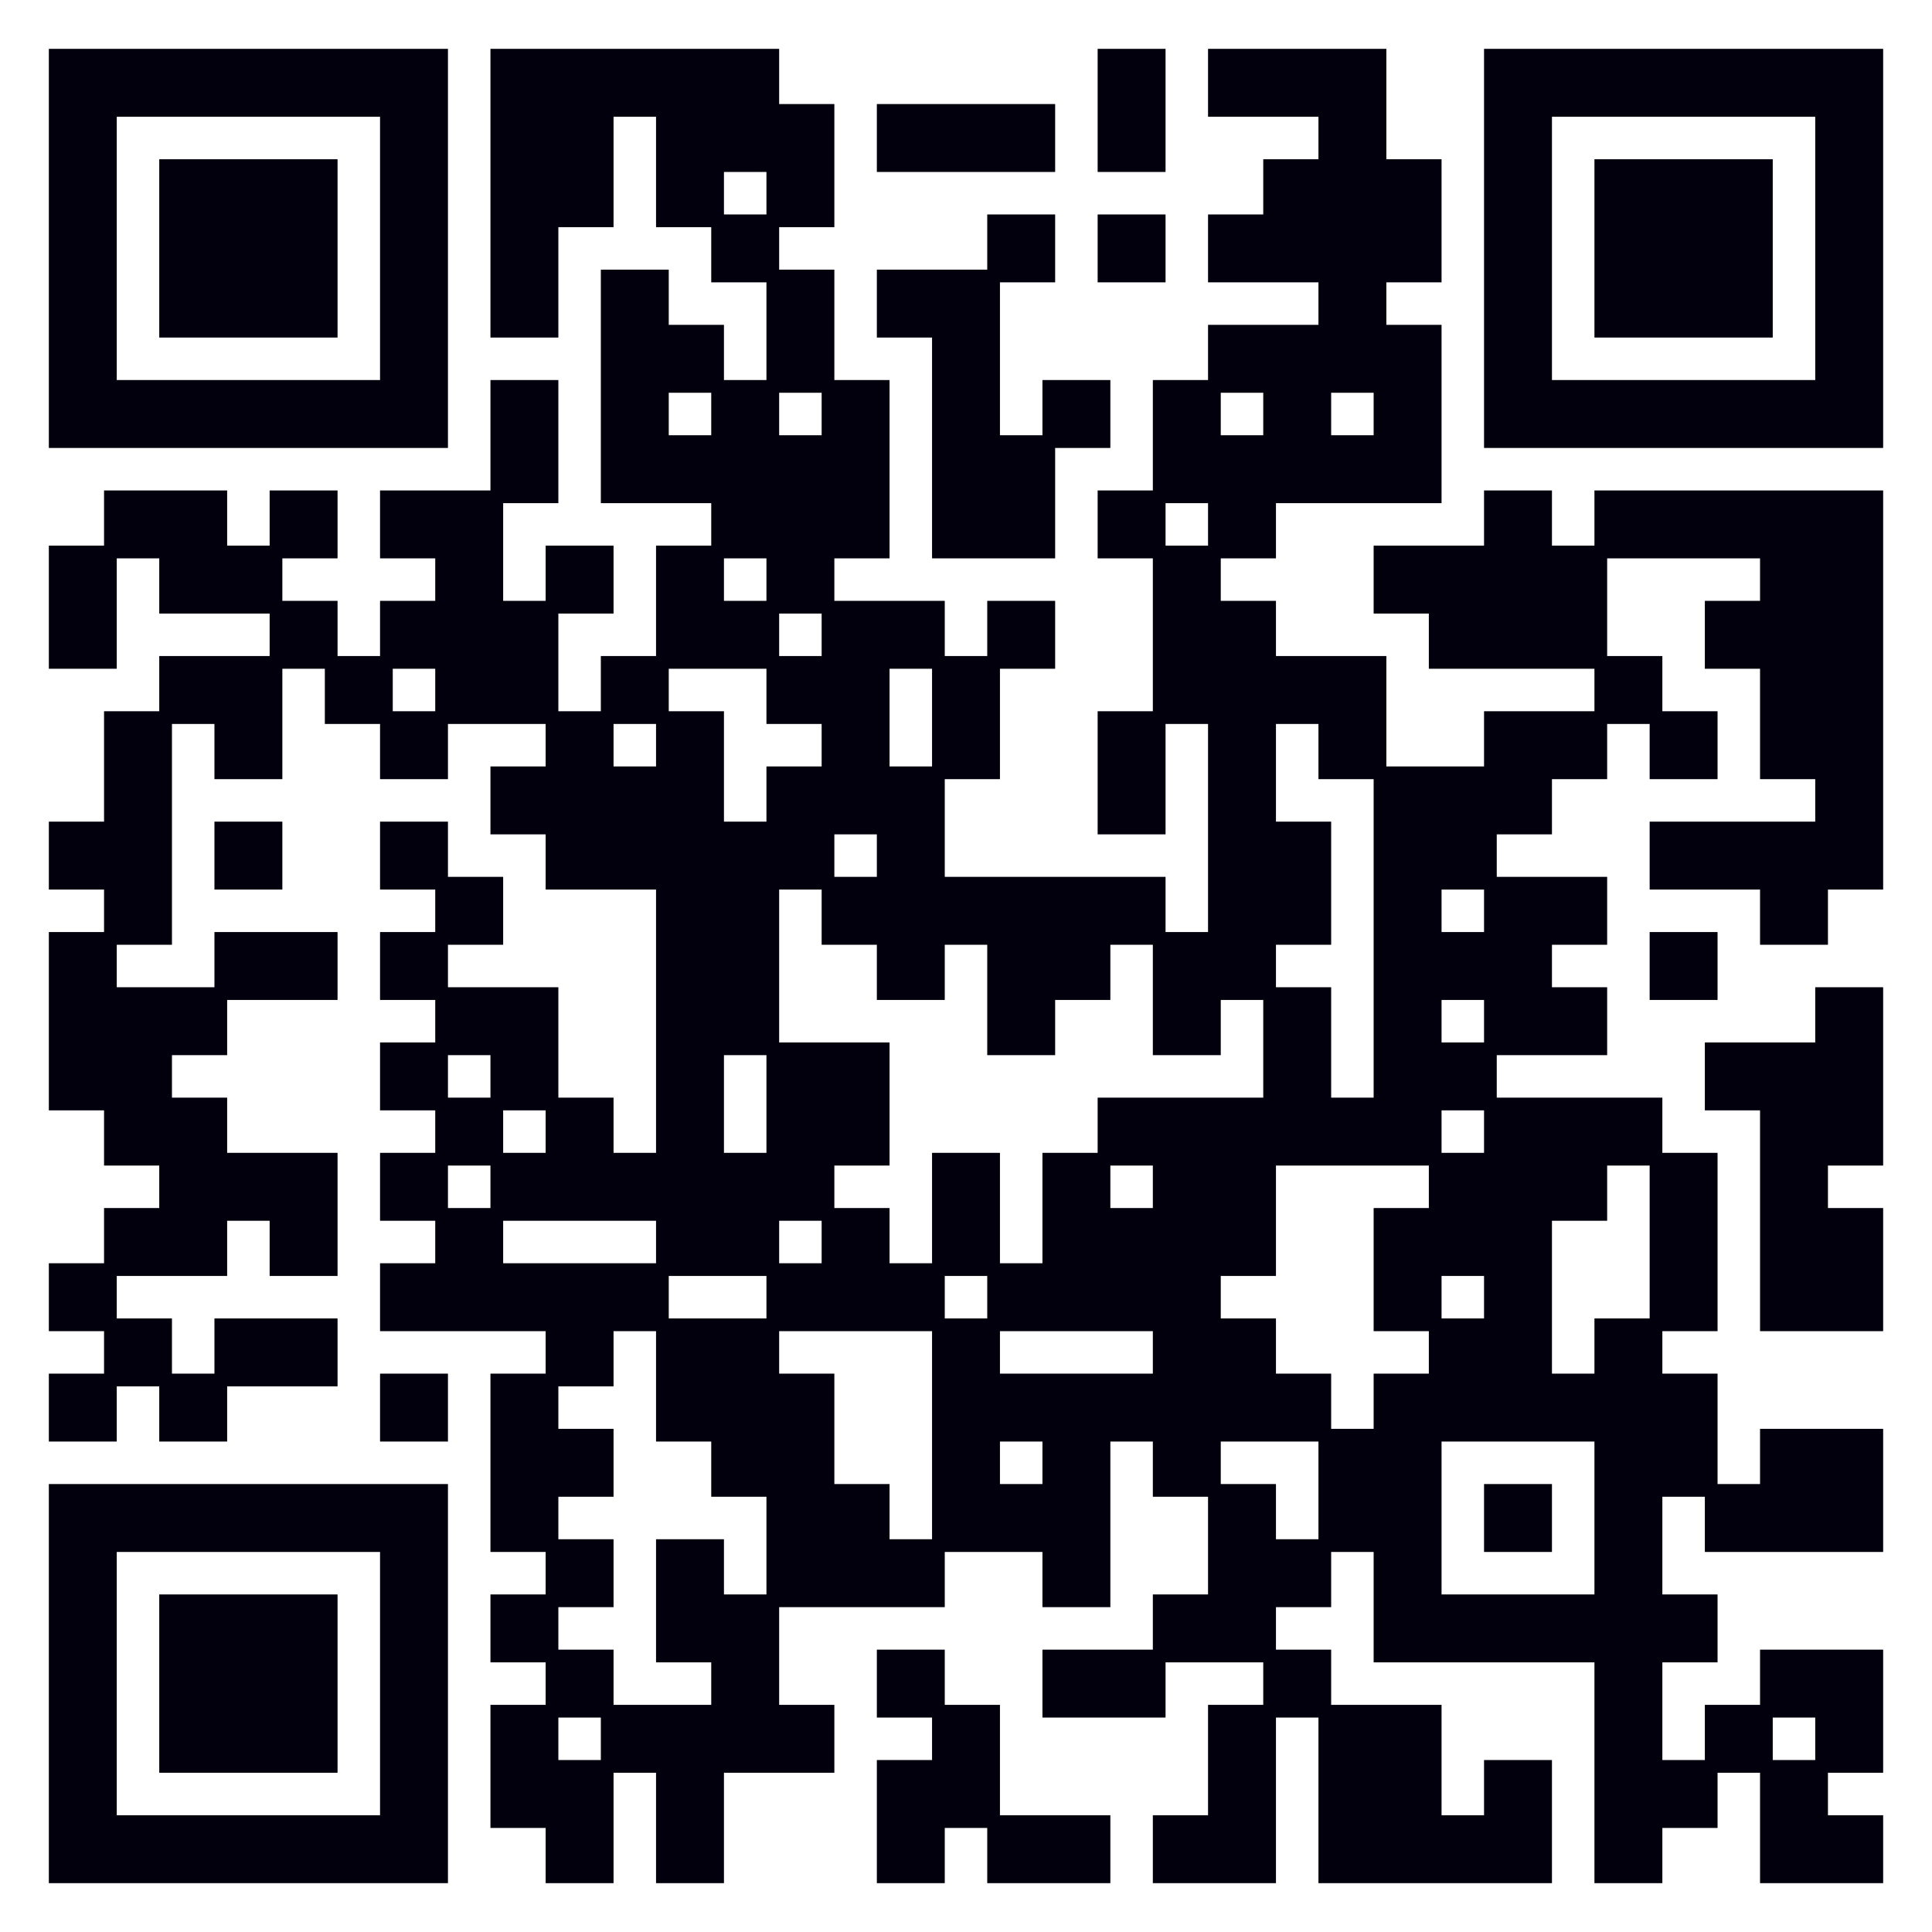<svg width="152" height="152" viewBox="0 0 152 152" fill="none" xmlns="http://www.w3.org/2000/svg">
<path d="M4.343 4.343H8.686V8.686H4.343V4.343ZM8.686 4.343H13.029V8.686H8.686V4.343ZM13.029 4.343H17.371V8.686H13.029V4.343ZM17.371 4.343H21.714V8.686H17.371V4.343ZM21.714 4.343H26.057V8.686H21.714V4.343ZM26.057 4.343H30.4V8.686H26.057V4.343ZM30.4 4.343H34.743V8.686H30.4V4.343ZM39.086 4.343H43.429V8.686H39.086V4.343ZM43.429 4.343H47.771V8.686H43.429V4.343ZM47.771 4.343H52.114V8.686H47.771V4.343ZM52.114 4.343H56.457V8.686H52.114V4.343ZM56.457 4.343H60.8V8.686H56.457V4.343ZM86.857 4.343H91.2V8.686H86.857V4.343ZM95.543 4.343H99.886V8.686H95.543V4.343ZM99.886 4.343H104.229V8.686H99.886V4.343ZM104.229 4.343H108.571V8.686H104.229V4.343ZM117.257 4.343H121.6V8.686H117.257V4.343ZM121.6 4.343H125.943V8.686H121.6V4.343ZM125.943 4.343H130.286V8.686H125.943V4.343ZM130.286 4.343H134.629V8.686H130.286V4.343ZM134.629 4.343H138.971V8.686H134.629V4.343ZM138.971 4.343H143.314V8.686H138.971V4.343ZM143.314 4.343H147.657V8.686H143.314V4.343ZM4.343 8.686H8.686V13.029H4.343V8.686ZM30.4 8.686H34.743V13.029H30.4V8.686ZM39.086 8.686H43.429V13.029H39.086V8.686ZM43.429 8.686H47.771V13.029H43.429V8.686ZM52.114 8.686H56.457V13.029H52.114V8.686ZM56.457 8.686H60.8V13.029H56.457V8.686ZM60.8 8.686H65.143V13.029H60.8V8.686ZM69.486 8.686H73.829V13.029H69.486V8.686ZM73.829 8.686H78.171V13.029H73.829V8.686ZM78.171 8.686H82.514V13.029H78.171V8.686ZM86.857 8.686H91.2V13.029H86.857V8.686ZM104.229 8.686H108.571V13.029H104.229V8.686ZM117.257 8.686H121.6V13.029H117.257V8.686ZM143.314 8.686H147.657V13.029H143.314V8.686ZM4.343 13.029H8.686V17.372H4.343V13.029ZM13.029 13.029H17.371V17.372H13.029V13.029ZM17.371 13.029H21.714V17.372H17.371V13.029ZM21.714 13.029H26.057V17.372H21.714V13.029ZM30.4 13.029H34.743V17.372H30.4V13.029ZM39.086 13.029H43.429V17.372H39.086V13.029ZM43.429 13.029H47.771V17.372H43.429V13.029ZM52.114 13.029H56.457V17.372H52.114V13.029ZM60.8 13.029H65.143V17.372H60.8V13.029ZM99.886 13.029H104.229V17.372H99.886V13.029ZM104.229 13.029H108.571V17.372H104.229V13.029ZM108.571 13.029H112.914V17.372H108.571V13.029ZM117.257 13.029H121.6V17.372H117.257V13.029ZM125.943 13.029H130.286V17.372H125.943V13.029ZM130.286 13.029H134.629V17.372H130.286V13.029ZM134.629 13.029H138.971V17.372H134.629V13.029ZM143.314 13.029H147.657V17.372H143.314V13.029ZM4.343 17.372H8.686V21.714H4.343V17.372ZM13.029 17.372H17.371V21.714H13.029V17.372ZM17.371 17.372H21.714V21.714H17.371V17.372ZM21.714 17.372H26.057V21.714H21.714V17.372ZM30.4 17.372H34.743V21.714H30.4V17.372ZM39.086 17.372H43.429V21.714H39.086V17.372ZM56.457 17.372H60.8V21.714H56.457V17.372ZM78.171 17.372H82.514V21.714H78.171V17.372ZM86.857 17.372H91.2V21.714H86.857V17.372ZM95.543 17.372H99.886V21.714H95.543V17.372ZM99.886 17.372H104.229V21.714H99.886V17.372ZM104.229 17.372H108.571V21.714H104.229V17.372ZM108.571 17.372H112.914V21.714H108.571V17.372ZM117.257 17.372H121.6V21.714H117.257V17.372ZM125.943 17.372H130.286V21.714H125.943V17.372ZM130.286 17.372H134.629V21.714H130.286V17.372ZM134.629 17.372H138.971V21.714H134.629V17.372ZM143.314 17.372H147.657V21.714H143.314V17.372ZM4.343 21.714H8.686V26.057H4.343V21.714ZM13.029 21.714H17.371V26.057H13.029V21.714ZM17.371 21.714H21.714V26.057H17.371V21.714ZM21.714 21.714H26.057V26.057H21.714V21.714ZM30.4 21.714H34.743V26.057H30.4V21.714ZM39.086 21.714H43.429V26.057H39.086V21.714ZM47.771 21.714H52.114V26.057H47.771V21.714ZM60.8 21.714H65.143V26.057H60.8V21.714ZM69.486 21.714H73.829V26.057H69.486V21.714ZM73.829 21.714H78.171V26.057H73.829V21.714ZM104.229 21.714H108.571V26.057H104.229V21.714ZM117.257 21.714H121.6V26.057H117.257V21.714ZM125.943 21.714H130.286V26.057H125.943V21.714ZM130.286 21.714H134.629V26.057H130.286V21.714ZM134.629 21.714H138.971V26.057H134.629V21.714ZM143.314 21.714H147.657V26.057H143.314V21.714ZM4.343 26.057H8.686V30.4H4.343V26.057ZM30.4 26.057H34.743V30.4H30.4V26.057ZM47.771 26.057H52.114V30.4H47.771V26.057ZM52.114 26.057H56.457V30.4H52.114V26.057ZM60.8 26.057H65.143V30.4H60.8V26.057ZM73.829 26.057H78.171V30.4H73.829V26.057ZM95.543 26.057H99.886V30.4H95.543V26.057ZM99.886 26.057H104.229V30.4H99.886V26.057ZM104.229 26.057H108.571V30.4H104.229V26.057ZM108.571 26.057H112.914V30.4H108.571V26.057ZM117.257 26.057H121.6V30.4H117.257V26.057ZM143.314 26.057H147.657V30.4H143.314V26.057ZM4.343 30.4H8.686V34.743H4.343V30.4ZM8.686 30.4H13.029V34.743H8.686V30.4ZM13.029 30.4H17.371V34.743H13.029V30.4ZM17.371 30.4H21.714V34.743H17.371V30.4ZM21.714 30.4H26.057V34.743H21.714V30.4ZM26.057 30.4H30.4V34.743H26.057V30.4ZM30.4 30.4H34.743V34.743H30.4V30.4ZM39.086 30.4H43.429V34.743H39.086V30.4ZM47.771 30.4H52.114V34.743H47.771V30.4ZM56.457 30.4H60.8V34.743H56.457V30.4ZM65.143 30.4H69.486V34.743H65.143V30.4ZM73.829 30.4H78.171V34.743H73.829V30.4ZM82.514 30.4H86.857V34.743H82.514V30.4ZM91.2 30.4H95.543V34.743H91.2V30.4ZM99.886 30.4H104.229V34.743H99.886V30.4ZM108.571 30.4H112.914V34.743H108.571V30.4ZM117.257 30.4H121.6V34.743H117.257V30.4ZM121.6 30.4H125.943V34.743H121.6V30.4ZM125.943 30.4H130.286V34.743H125.943V30.4ZM130.286 30.4H134.629V34.743H130.286V30.4ZM134.629 30.4H138.971V34.743H134.629V30.4ZM138.971 30.4H143.314V34.743H138.971V30.4ZM143.314 30.4H147.657V34.743H143.314V30.4ZM39.086 34.743H43.429V39.086H39.086V34.743ZM47.771 34.743H52.114V39.086H47.771V34.743ZM52.114 34.743H56.457V39.086H52.114V34.743ZM56.457 34.743H60.8V39.086H56.457V34.743ZM60.8 34.743H65.143V39.086H60.8V34.743ZM65.143 34.743H69.486V39.086H65.143V34.743ZM73.829 34.743H78.171V39.086H73.829V34.743ZM78.171 34.743H82.514V39.086H78.171V34.743ZM91.2 34.743H95.543V39.086H91.2V34.743ZM95.543 34.743H99.886V39.086H95.543V34.743ZM99.886 34.743H104.229V39.086H99.886V34.743ZM104.229 34.743H108.571V39.086H104.229V34.743ZM108.571 34.743H112.914V39.086H108.571V34.743ZM8.686 39.086H13.029V43.429H8.686V39.086ZM13.029 39.086H17.371V43.429H13.029V39.086ZM21.714 39.086H26.057V43.429H21.714V39.086ZM30.4 39.086H34.743V43.429H30.4V39.086ZM34.743 39.086H39.086V43.429H34.743V39.086ZM56.457 39.086H60.8V43.429H56.457V39.086ZM60.8 39.086H65.143V43.429H60.8V39.086ZM65.143 39.086H69.486V43.429H65.143V39.086ZM73.829 39.086H78.171V43.429H73.829V39.086ZM78.171 39.086H82.514V43.429H78.171V39.086ZM86.857 39.086H91.2V43.429H86.857V39.086ZM95.543 39.086H99.886V43.429H95.543V39.086ZM117.257 39.086H121.6V43.429H117.257V39.086ZM125.943 39.086H130.286V43.429H125.943V39.086ZM130.286 39.086H134.629V43.429H130.286V39.086ZM134.629 39.086H138.971V43.429H134.629V39.086ZM138.971 39.086H143.314V43.429H138.971V39.086ZM143.314 39.086H147.657V43.429H143.314V39.086ZM4.343 43.429H8.686V47.772H4.343V43.429ZM13.029 43.429H17.371V47.772H13.029V43.429ZM17.371 43.429H21.714V47.772H17.371V43.429ZM34.743 43.429H39.086V47.772H34.743V43.429ZM43.429 43.429H47.771V47.772H43.429V43.429ZM52.114 43.429H56.457V47.772H52.114V43.429ZM60.8 43.429H65.143V47.772H60.8V43.429ZM91.2 43.429H95.543V47.772H91.2V43.429ZM108.571 43.429H112.914V47.772H108.571V43.429ZM112.914 43.429H117.257V47.772H112.914V43.429ZM117.257 43.429H121.6V47.772H117.257V43.429ZM121.6 43.429H125.943V47.772H121.6V43.429ZM138.971 43.429H143.314V47.772H138.971V43.429ZM143.314 43.429H147.657V47.772H143.314V43.429ZM4.343 47.772H8.686V52.114H4.343V47.772ZM21.714 47.772H26.057V52.114H21.714V47.772ZM30.4 47.772H34.743V52.114H30.4V47.772ZM34.743 47.772H39.086V52.114H34.743V47.772ZM39.086 47.772H43.429V52.114H39.086V47.772ZM52.114 47.772H56.457V52.114H52.114V47.772ZM56.457 47.772H60.8V52.114H56.457V47.772ZM65.143 47.772H69.486V52.114H65.143V47.772ZM69.486 47.772H73.829V52.114H69.486V47.772ZM78.171 47.772H82.514V52.114H78.171V47.772ZM91.2 47.772H95.543V52.114H91.2V47.772ZM95.543 47.772H99.886V52.114H95.543V47.772ZM112.914 47.772H117.257V52.114H112.914V47.772ZM117.257 47.772H121.6V52.114H117.257V47.772ZM121.6 47.772H125.943V52.114H121.6V47.772ZM134.629 47.772H138.971V52.114H134.629V47.772ZM138.971 47.772H143.314V52.114H138.971V47.772ZM143.314 47.772H147.657V52.114H143.314V47.772ZM13.029 52.114H17.371V56.457H13.029V52.114ZM17.371 52.114H21.714V56.457H17.371V52.114ZM26.057 52.114H30.4V56.457H26.057V52.114ZM34.743 52.114H39.086V56.457H34.743V52.114ZM39.086 52.114H43.429V56.457H39.086V52.114ZM47.771 52.114H52.114V56.457H47.771V52.114ZM60.8 52.114H65.143V56.457H60.8V52.114ZM65.143 52.114H69.486V56.457H65.143V52.114ZM73.829 52.114H78.171V56.457H73.829V52.114ZM91.2 52.114H95.543V56.457H91.2V52.114ZM95.543 52.114H99.886V56.457H95.543V52.114ZM99.886 52.114H104.229V56.457H99.886V52.114ZM104.229 52.114H108.571V56.457H104.229V52.114ZM125.943 52.114H130.286V56.457H125.943V52.114ZM138.971 52.114H143.314V56.457H138.971V52.114ZM143.314 52.114H147.657V56.457H143.314V52.114ZM8.686 56.457H13.029V60.8H8.686V56.457ZM17.371 56.457H21.714V60.8H17.371V56.457ZM30.4 56.457H34.743V60.8H30.4V56.457ZM43.429 56.457H47.771V60.8H43.429V56.457ZM52.114 56.457H56.457V60.8H52.114V56.457ZM65.143 56.457H69.486V60.8H65.143V56.457ZM73.829 56.457H78.171V60.8H73.829V56.457ZM86.857 56.457H91.2V60.8H86.857V56.457ZM95.543 56.457H99.886V60.8H95.543V56.457ZM104.229 56.457H108.571V60.8H104.229V56.457ZM117.257 56.457H121.6V60.8H117.257V56.457ZM121.6 56.457H125.943V60.8H121.6V56.457ZM130.286 56.457H134.629V60.8H130.286V56.457ZM138.971 56.457H143.314V60.8H138.971V56.457ZM143.314 56.457H147.657V60.8H143.314V56.457ZM8.686 60.8H13.029V65.143H8.686V60.8ZM39.086 60.8H43.429V65.143H39.086V60.8ZM43.429 60.8H47.771V65.143H43.429V60.8ZM47.771 60.8H52.114V65.143H47.771V60.8ZM52.114 60.8H56.457V65.143H52.114V60.8ZM60.8 60.8H65.143V65.143H60.8V60.8ZM65.143 60.8H69.486V65.143H65.143V60.8ZM69.486 60.8H73.829V65.143H69.486V60.8ZM86.857 60.8H91.2V65.143H86.857V60.8ZM95.543 60.8H99.886V65.143H95.543V60.8ZM108.571 60.8H112.914V65.143H108.571V60.8ZM112.914 60.8H117.257V65.143H112.914V60.8ZM117.257 60.8H121.6V65.143H117.257V60.8ZM143.314 60.8H147.657V65.143H143.314V60.8ZM4.343 65.143H8.686V69.486H4.343V65.143ZM8.686 65.143H13.029V69.486H8.686V65.143ZM17.371 65.143H21.714V69.486H17.371V65.143ZM30.4 65.143H34.743V69.486H30.4V65.143ZM43.429 65.143H47.771V69.486H43.429V65.143ZM47.771 65.143H52.114V69.486H47.771V65.143ZM52.114 65.143H56.457V69.486H52.114V65.143ZM56.457 65.143H60.8V69.486H56.457V65.143ZM60.8 65.143H65.143V69.486H60.8V65.143ZM69.486 65.143H73.829V69.486H69.486V65.143ZM95.543 65.143H99.886V69.486H95.543V65.143ZM99.886 65.143H104.229V69.486H99.886V65.143ZM108.571 65.143H112.914V69.486H108.571V65.143ZM112.914 65.143H117.257V69.486H112.914V65.143ZM130.286 65.143H134.629V69.486H130.286V65.143ZM134.629 65.143H138.971V69.486H134.629V65.143ZM138.971 65.143H143.314V69.486H138.971V65.143ZM143.314 65.143H147.657V69.486H143.314V65.143ZM8.686 69.486H13.029V73.829H8.686V69.486ZM34.743 69.486H39.086V73.829H34.743V69.486ZM52.114 69.486H56.457V73.829H52.114V69.486ZM56.457 69.486H60.8V73.829H56.457V69.486ZM65.143 69.486H69.486V73.829H65.143V69.486ZM69.486 69.486H73.829V73.829H69.486V69.486ZM73.829 69.486H78.171V73.829H73.829V69.486ZM78.171 69.486H82.514V73.829H78.171V69.486ZM82.514 69.486H86.857V73.829H82.514V69.486ZM86.857 69.486H91.2V73.829H86.857V69.486ZM95.543 69.486H99.886V73.829H95.543V69.486ZM99.886 69.486H104.229V73.829H99.886V69.486ZM108.571 69.486H112.914V73.829H108.571V69.486ZM117.257 69.486H121.6V73.829H117.257V69.486ZM121.6 69.486H125.943V73.829H121.6V69.486ZM138.971 69.486H143.314V73.829H138.971V69.486ZM4.343 73.829H8.686V78.171H4.343V73.829ZM17.371 73.829H21.714V78.171H17.371V73.829ZM21.714 73.829H26.057V78.171H21.714V73.829ZM30.4 73.829H34.743V78.171H30.4V73.829ZM52.114 73.829H56.457V78.171H52.114V73.829ZM56.457 73.829H60.8V78.171H56.457V73.829ZM69.486 73.829H73.829V78.171H69.486V73.829ZM78.171 73.829H82.514V78.171H78.171V73.829ZM82.514 73.829H86.857V78.171H82.514V73.829ZM91.2 73.829H95.543V78.171H91.2V73.829ZM95.543 73.829H99.886V78.171H95.543V73.829ZM108.571 73.829H112.914V78.171H108.571V73.829ZM112.914 73.829H117.257V78.171H112.914V73.829ZM117.257 73.829H121.6V78.171H117.257V73.829ZM130.286 73.829H134.629V78.171H130.286V73.829ZM4.343 78.171H8.686V82.514H4.343V78.171ZM8.686 78.171H13.029V82.514H8.686V78.171ZM13.029 78.171H17.371V82.514H13.029V78.171ZM34.743 78.171H39.086V82.514H34.743V78.171ZM39.086 78.171H43.429V82.514H39.086V78.171ZM52.114 78.171H56.457V82.514H52.114V78.171ZM56.457 78.171H60.8V82.514H56.457V78.171ZM78.171 78.171H82.514V82.514H78.171V78.171ZM91.2 78.171H95.543V82.514H91.2V78.171ZM99.886 78.171H104.229V82.514H99.886V78.171ZM108.571 78.171H112.914V82.514H108.571V78.171ZM117.257 78.171H121.6V82.514H117.257V78.171ZM121.6 78.171H125.943V82.514H121.6V78.171ZM143.314 78.171H147.657V82.514H143.314V78.171ZM4.343 82.514H8.686V86.857H4.343V82.514ZM8.686 82.514H13.029V86.857H8.686V82.514ZM30.4 82.514H34.743V86.857H30.4V82.514ZM39.086 82.514H43.429V86.857H39.086V82.514ZM52.114 82.514H56.457V86.857H52.114V82.514ZM60.8 82.514H65.143V86.857H60.8V82.514ZM65.143 82.514H69.486V86.857H65.143V82.514ZM99.886 82.514H104.229V86.857H99.886V82.514ZM108.571 82.514H112.914V86.857H108.571V82.514ZM112.914 82.514H117.257V86.857H112.914V82.514ZM134.629 82.514H138.971V86.857H134.629V82.514ZM138.971 82.514H143.314V86.857H138.971V82.514ZM143.314 82.514H147.657V86.857H143.314V82.514ZM8.686 86.857H13.029V91.2H8.686V86.857ZM13.029 86.857H17.371V91.2H13.029V86.857ZM34.743 86.857H39.086V91.2H34.743V86.857ZM43.429 86.857H47.771V91.2H43.429V86.857ZM52.114 86.857H56.457V91.2H52.114V86.857ZM60.8 86.857H65.143V91.2H60.8V86.857ZM65.143 86.857H69.486V91.2H65.143V86.857ZM86.857 86.857H91.2V91.2H86.857V86.857ZM91.2 86.857H95.543V91.2H91.2V86.857ZM95.543 86.857H99.886V91.2H95.543V86.857ZM99.886 86.857H104.229V91.2H99.886V86.857ZM104.229 86.857H108.571V91.2H104.229V86.857ZM108.571 86.857H112.914V91.2H108.571V86.857ZM117.257 86.857H121.6V91.2H117.257V86.857ZM121.6 86.857H125.943V91.2H121.6V86.857ZM125.943 86.857H130.286V91.2H125.943V86.857ZM138.971 86.857H143.314V91.2H138.971V86.857ZM143.314 86.857H147.657V91.2H143.314V86.857ZM13.029 91.2H17.371V95.543H13.029V91.2ZM17.371 91.2H21.714V95.543H17.371V91.2ZM21.714 91.2H26.057V95.543H21.714V91.2ZM30.4 91.2H34.743V95.543H30.4V91.2ZM39.086 91.2H43.429V95.543H39.086V91.2ZM43.429 91.2H47.771V95.543H43.429V91.2ZM47.771 91.2H52.114V95.543H47.771V91.2ZM52.114 91.2H56.457V95.543H52.114V91.2ZM56.457 91.2H60.8V95.543H56.457V91.2ZM60.8 91.2H65.143V95.543H60.8V91.2ZM73.829 91.2H78.171V95.543H73.829V91.2ZM82.514 91.2H86.857V95.543H82.514V91.2ZM91.2 91.2H95.543V95.543H91.2V91.2ZM95.543 91.2H99.886V95.543H95.543V91.2ZM112.914 91.2H117.257V95.543H112.914V91.2ZM117.257 91.2H121.6V95.543H117.257V91.2ZM121.6 91.2H125.943V95.543H121.6V91.2ZM130.286 91.2H134.629V95.543H130.286V91.2ZM138.971 91.2H143.314V95.543H138.971V91.2ZM8.686 95.543H13.029V99.886H8.686V95.543ZM13.029 95.543H17.371V99.886H13.029V95.543ZM21.714 95.543H26.057V99.886H21.714V95.543ZM34.743 95.543H39.086V99.886H34.743V95.543ZM52.114 95.543H56.457V99.886H52.114V95.543ZM56.457 95.543H60.8V99.886H56.457V95.543ZM65.143 95.543H69.486V99.886H65.143V95.543ZM73.829 95.543H78.171V99.886H73.829V95.543ZM82.514 95.543H86.857V99.886H82.514V95.543ZM86.857 95.543H91.2V99.886H86.857V95.543ZM91.2 95.543H95.543V99.886H91.2V95.543ZM95.543 95.543H99.886V99.886H95.543V95.543ZM108.571 95.543H112.914V99.886H108.571V95.543ZM112.914 95.543H117.257V99.886H112.914V95.543ZM117.257 95.543H121.6V99.886H117.257V95.543ZM130.286 95.543H134.629V99.886H130.286V95.543ZM138.971 95.543H143.314V99.886H138.971V95.543ZM143.314 95.543H147.657V99.886H143.314V95.543ZM4.343 99.886H8.686V104.229H4.343V99.886ZM30.4 99.886H34.743V104.229H30.4V99.886ZM34.743 99.886H39.086V104.229H34.743V99.886ZM39.086 99.886H43.429V104.229H39.086V99.886ZM43.429 99.886H47.771V104.229H43.429V99.886ZM47.771 99.886H52.114V104.229H47.771V99.886ZM60.8 99.886H65.143V104.229H60.8V99.886ZM65.143 99.886H69.486V104.229H65.143V99.886ZM69.486 99.886H73.829V104.229H69.486V99.886ZM78.171 99.886H82.514V104.229H78.171V99.886ZM82.514 99.886H86.857V104.229H82.514V99.886ZM86.857 99.886H91.2V104.229H86.857V99.886ZM91.2 99.886H95.543V104.229H91.2V99.886ZM108.571 99.886H112.914V104.229H108.571V99.886ZM117.257 99.886H121.6V104.229H117.257V99.886ZM130.286 99.886H134.629V104.229H130.286V99.886ZM138.971 99.886H143.314V104.229H138.971V99.886ZM143.314 99.886H147.657V104.229H143.314V99.886ZM8.686 104.229H13.029V108.571H8.686V104.229ZM17.371 104.229H21.714V108.571H17.371V104.229ZM21.714 104.229H26.057V108.571H21.714V104.229ZM43.429 104.229H47.771V108.571H43.429V104.229ZM52.114 104.229H56.457V108.571H52.114V104.229ZM56.457 104.229H60.8V108.571H56.457V104.229ZM73.829 104.229H78.171V108.571H73.829V104.229ZM91.2 104.229H95.543V108.571H91.2V104.229ZM95.543 104.229H99.886V108.571H95.543V104.229ZM112.914 104.229H117.257V108.571H112.914V104.229ZM117.257 104.229H121.6V108.571H117.257V104.229ZM125.943 104.229H130.286V108.571H125.943V104.229ZM4.343 108.571H8.686V112.914H4.343V108.571ZM13.029 108.571H17.371V112.914H13.029V108.571ZM30.4 108.571H34.743V112.914H30.4V108.571ZM39.086 108.571H43.429V112.914H39.086V108.571ZM52.114 108.571H56.457V112.914H52.114V108.571ZM56.457 108.571H60.8V112.914H56.457V108.571ZM60.8 108.571H65.143V112.914H60.8V108.571ZM73.829 108.571H78.171V112.914H73.829V108.571ZM78.171 108.571H82.514V112.914H78.171V108.571ZM82.514 108.571H86.857V112.914H82.514V108.571ZM86.857 108.571H91.2V112.914H86.857V108.571ZM91.2 108.571H95.543V112.914H91.2V108.571ZM95.543 108.571H99.886V112.914H95.543V108.571ZM99.886 108.571H104.229V112.914H99.886V108.571ZM108.571 108.571H112.914V112.914H108.571V108.571ZM112.914 108.571H117.257V112.914H112.914V108.571ZM117.257 108.571H121.6V112.914H117.257V108.571ZM121.6 108.571H125.943V112.914H121.6V108.571ZM125.943 108.571H130.286V112.914H125.943V108.571ZM130.286 108.571H134.629V112.914H130.286V108.571ZM39.086 112.914H43.429V117.257H39.086V112.914ZM43.429 112.914H47.771V117.257H43.429V112.914ZM56.457 112.914H60.8V117.257H56.457V112.914ZM60.8 112.914H65.143V117.257H60.8V112.914ZM73.829 112.914H78.171V117.257H73.829V112.914ZM82.514 112.914H86.857V117.257H82.514V112.914ZM91.2 112.914H95.543V117.257H91.2V112.914ZM104.229 112.914H108.571V117.257H104.229V112.914ZM108.571 112.914H112.914V117.257H108.571V112.914ZM125.943 112.914H130.286V117.257H125.943V112.914ZM130.286 112.914H134.629V117.257H130.286V112.914ZM138.971 112.914H143.314V117.257H138.971V112.914ZM143.314 112.914H147.657V117.257H143.314V112.914ZM4.343 117.257H8.686V121.6H4.343V117.257ZM8.686 117.257H13.029V121.6H8.686V117.257ZM13.029 117.257H17.371V121.6H13.029V117.257ZM17.371 117.257H21.714V121.6H17.371V117.257ZM21.714 117.257H26.057V121.6H21.714V117.257ZM26.057 117.257H30.4V121.6H26.057V117.257ZM30.4 117.257H34.743V121.6H30.4V117.257ZM39.086 117.257H43.429V121.6H39.086V117.257ZM60.8 117.257H65.143V121.6H60.8V117.257ZM65.143 117.257H69.486V121.6H65.143V117.257ZM73.829 117.257H78.171V121.6H73.829V117.257ZM78.171 117.257H82.514V121.6H78.171V117.257ZM82.514 117.257H86.857V121.6H82.514V117.257ZM95.543 117.257H99.886V121.6H95.543V117.257ZM104.229 117.257H108.571V121.6H104.229V117.257ZM108.571 117.257H112.914V121.6H108.571V117.257ZM117.257 117.257H121.6V121.6H117.257V117.257ZM125.943 117.257H130.286V121.6H125.943V117.257ZM134.629 117.257H138.971V121.6H134.629V117.257ZM138.971 117.257H143.314V121.6H138.971V117.257ZM143.314 117.257H147.657V121.6H143.314V117.257ZM4.343 121.6H8.686V125.943H4.343V121.6ZM30.4 121.6H34.743V125.943H30.4V121.6ZM43.429 121.6H47.771V125.943H43.429V121.6ZM52.114 121.6H56.457V125.943H52.114V121.6ZM60.8 121.6H65.143V125.943H60.8V121.6ZM65.143 121.6H69.486V125.943H65.143V121.6ZM69.486 121.6H73.829V125.943H69.486V121.6ZM82.514 121.6H86.857V125.943H82.514V121.6ZM95.543 121.6H99.886V125.943H95.543V121.6ZM99.886 121.6H104.229V125.943H99.886V121.6ZM108.571 121.6H112.914V125.943H108.571V121.6ZM125.943 121.6H130.286V125.943H125.943V121.6ZM4.343 125.943H8.686V130.286H4.343V125.943ZM13.029 125.943H17.371V130.286H13.029V125.943ZM17.371 125.943H21.714V130.286H17.371V125.943ZM21.714 125.943H26.057V130.286H21.714V125.943ZM30.4 125.943H34.743V130.286H30.4V125.943ZM39.086 125.943H43.429V130.286H39.086V125.943ZM52.114 125.943H56.457V130.286H52.114V125.943ZM56.457 125.943H60.8V130.286H56.457V125.943ZM91.2 125.943H95.543V130.286H91.2V125.943ZM95.543 125.943H99.886V130.286H95.543V125.943ZM108.571 125.943H112.914V130.286H108.571V125.943ZM112.914 125.943H117.257V130.286H112.914V125.943ZM117.257 125.943H121.6V130.286H117.257V125.943ZM121.6 125.943H125.943V130.286H121.6V125.943ZM125.943 125.943H130.286V130.286H125.943V125.943ZM130.286 125.943H134.629V130.286H130.286V125.943ZM4.343 130.286H8.686V134.629H4.343V130.286ZM13.029 130.286H17.371V134.629H13.029V130.286ZM17.371 130.286H21.714V134.629H17.371V130.286ZM21.714 130.286H26.057V134.629H21.714V130.286ZM30.4 130.286H34.743V134.629H30.4V130.286ZM43.429 130.286H47.771V134.629H43.429V130.286ZM56.457 130.286H60.8V134.629H56.457V130.286ZM69.486 130.286H73.829V134.629H69.486V130.286ZM82.514 130.286H86.857V134.629H82.514V130.286ZM86.857 130.286H91.2V134.629H86.857V130.286ZM99.886 130.286H104.229V134.629H99.886V130.286ZM125.943 130.286H130.286V134.629H125.943V130.286ZM138.971 130.286H143.314V134.629H138.971V130.286ZM143.314 130.286H147.657V134.629H143.314V130.286ZM4.343 134.629H8.686V138.971H4.343V134.629ZM13.029 134.629H17.371V138.971H13.029V134.629ZM17.371 134.629H21.714V138.971H17.371V134.629ZM21.714 134.629H26.057V138.971H21.714V134.629ZM30.4 134.629H34.743V138.971H30.4V134.629ZM39.086 134.629H43.429V138.971H39.086V134.629ZM47.771 134.629H52.114V138.971H47.771V134.629ZM52.114 134.629H56.457V138.971H52.114V134.629ZM56.457 134.629H60.8V138.971H56.457V134.629ZM60.8 134.629H65.143V138.971H60.8V134.629ZM73.829 134.629H78.171V138.971H73.829V134.629ZM95.543 134.629H99.886V138.971H95.543V134.629ZM104.229 134.629H108.571V138.971H104.229V134.629ZM108.571 134.629H112.914V138.971H108.571V134.629ZM125.943 134.629H130.286V138.971H125.943V134.629ZM134.629 134.629H138.971V138.971H134.629V134.629ZM143.314 134.629H147.657V138.971H143.314V134.629ZM4.343 138.971H8.686V143.314H4.343V138.971ZM30.4 138.971H34.743V143.314H30.4V138.971ZM39.086 138.971H43.429V143.314H39.086V138.971ZM43.429 138.971H47.771V143.314H43.429V138.971ZM52.114 138.971H56.457V143.314H52.114V138.971ZM69.486 138.971H73.829V143.314H69.486V138.971ZM73.829 138.971H78.171V143.314H73.829V138.971ZM95.543 138.971H99.886V143.314H95.543V138.971ZM104.229 138.971H108.571V143.314H104.229V138.971ZM108.571 138.971H112.914V143.314H108.571V138.971ZM117.257 138.971H121.6V143.314H117.257V138.971ZM125.943 138.971H130.286V143.314H125.943V138.971ZM130.286 138.971H134.629V143.314H130.286V138.971ZM138.971 138.971H143.314V143.314H138.971V138.971ZM4.343 143.314H8.686V147.657H4.343V143.314ZM8.686 143.314H13.029V147.657H8.686V143.314ZM13.029 143.314H17.371V147.657H13.029V143.314ZM17.371 143.314H21.714V147.657H17.371V143.314ZM21.714 143.314H26.057V147.657H21.714V143.314ZM26.057 143.314H30.4V147.657H26.057V143.314ZM30.4 143.314H34.743V147.657H30.4V143.314ZM43.429 143.314H47.771V147.657H43.429V143.314ZM52.114 143.314H56.457V147.657H52.114V143.314ZM69.486 143.314H73.829V147.657H69.486V143.314ZM78.171 143.314H82.514V147.657H78.171V143.314ZM82.514 143.314H86.857V147.657H82.514V143.314ZM91.2 143.314H95.543V147.657H91.2V143.314ZM95.543 143.314H99.886V147.657H95.543V143.314ZM104.229 143.314H108.571V147.657H104.229V143.314ZM108.571 143.314H112.914V147.657H108.571V143.314ZM112.914 143.314H117.257V147.657H112.914V143.314ZM117.257 143.314H121.6V147.657H117.257V143.314ZM125.943 143.314H130.286V147.657H125.943V143.314ZM138.971 143.314H143.314V147.657H138.971V143.314ZM143.314 143.314H147.657V147.657H143.314V143.314Z" fill="#01000C" stroke="#01000C"/>
</svg>
